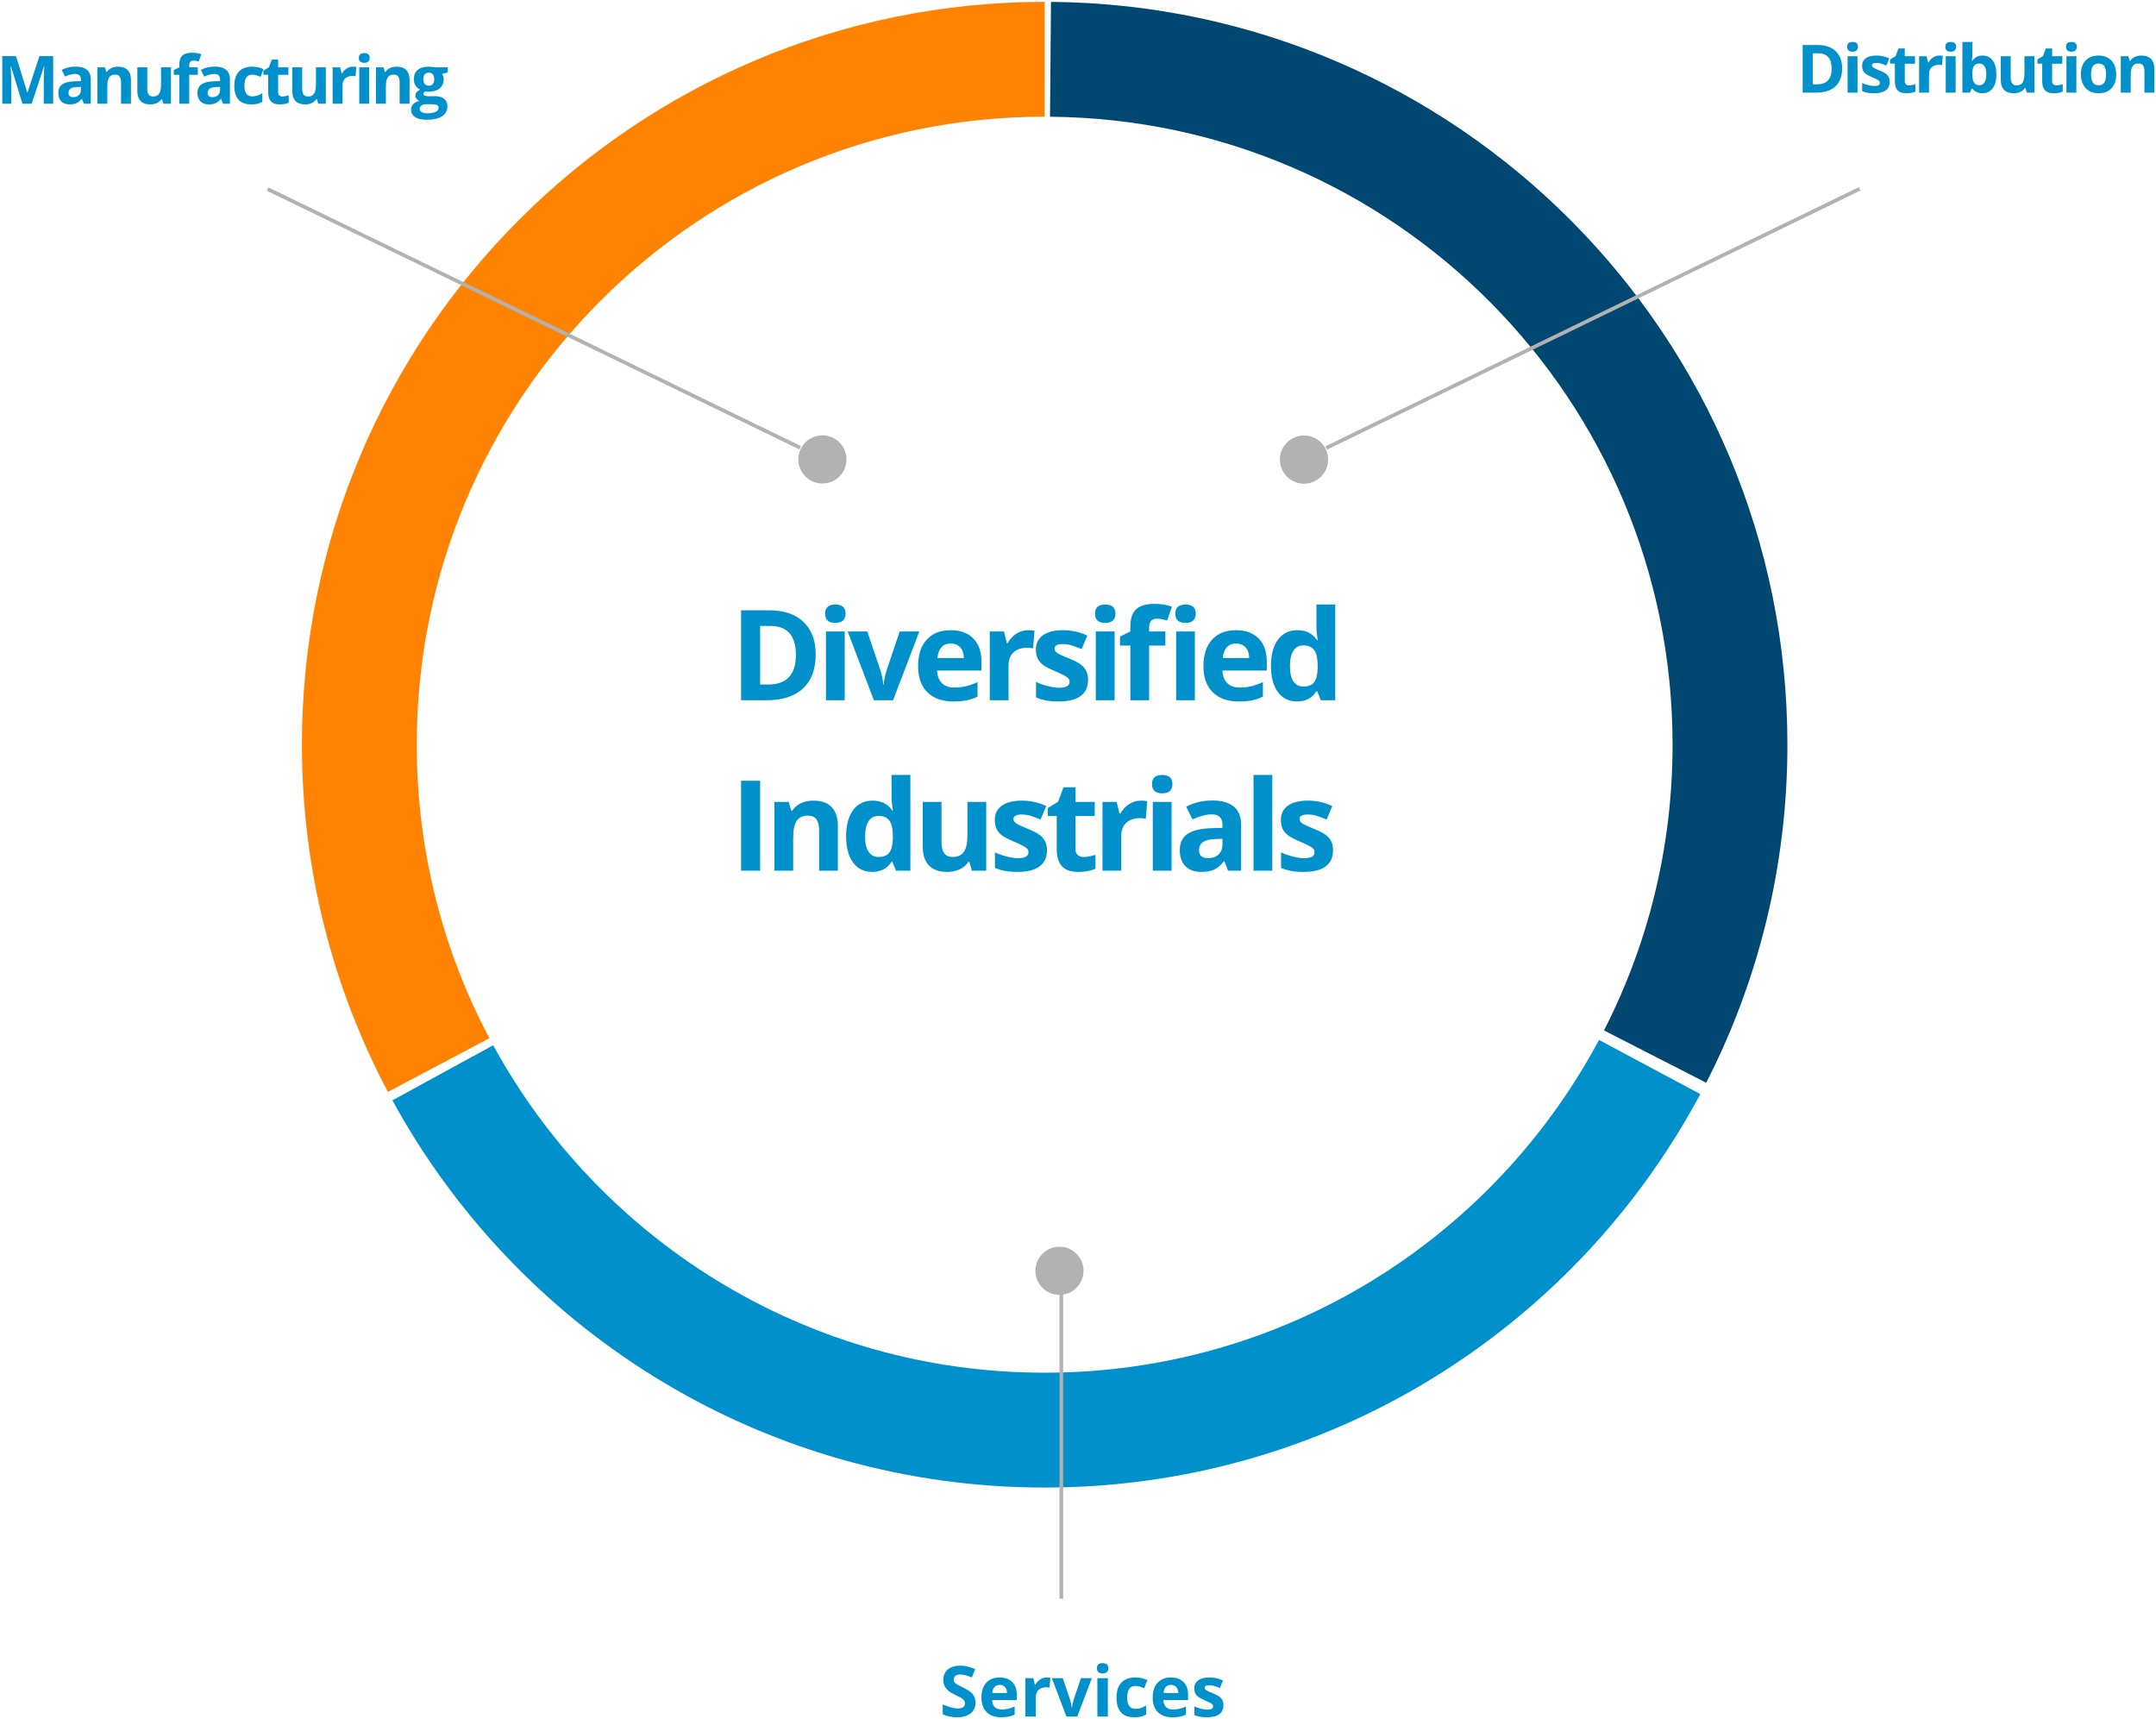 <svg xmlns="http://www.w3.org/2000/svg" width="582" viewBox="0 0 582 464" height="464"><g transform="translate(.617 11.324)" fill-rule="evenodd" fill="none"><g transform="translate(96.383 4.676)" stroke-width="31"><path stroke="#0091cd" d="m22.531 273.554c.503.92 1.013 1.836 1.531 2.747 31.813 55.957 91.968 93.699 160.938 93.699 70.199 0 131.266-39.099 162.612-96.709.235-.432.468-.864.7-1.298"></path><path stroke="#004771" d="m349.783 269.179c12.925-25.251 20.217-53.864 20.217-84.179 0-101.646-81.975-184.145-183.421-184.993"></path><path stroke="#ff8300" d="m185 0c-102.173 0-185 82.827-185 185 0 31.237 7.742 60.666 21.411 86.472"></path></g><g fill-rule="nonzero" fill="#0091cd"><path d="m2.435 16.676-.001-6.105c-.006-.721-.062-2.046-.166-3.976h.079l3.094 10.081h2.496l3.313-10.063h.079c-.07 1.617-.11 2.613-.119 2.988-.009.375-.013.706-.013.993v6.082h2.54v-12.85h-3.709l-3.226 9.826h-.053l-3.041-9.826h-3.709v12.85zm15.732.176c.768 0 1.39-.11 1.868-.33.478-.22.942-.614 1.393-1.182h.07l.519 1.336h1.872v-6.548c0-1.172-.352-2.045-1.055-2.619s-1.714-.861-3.032-.861c-1.377 0-2.631.296-3.762.888l.888 1.811c1.061-.475 1.983-.712 2.769-.712 1.02 0 1.529.498 1.529 1.494v.431l-1.705.053c-1.471.053-2.571.327-3.3.822s-1.094 1.264-1.094 2.307c0 .996.271 1.764.813 2.303.542.539 1.285.809 2.228.809zm1.011-1.96c-.867 0-1.301-.378-1.301-1.134 0-.527.19-.92.571-1.178.381-.258.961-.398 1.74-.422l1.037-.035v.809c0 .592-.186 1.066-.558 1.424-.372.357-.869.536-1.49.536zm9.167 1.784v-4.623c0-1.16.167-1.991.501-2.492.334-.501.876-.751 1.626-.751.551 0 .952.177 1.204.532.252.354.378.886.378 1.595v5.739h2.681v-6.407c0-1.166-.296-2.058-.888-2.676-.592-.618-1.459-.927-2.602-.927-.668 0-1.264.122-1.789.365-.524.243-.936.602-1.235 1.077h-.149l-.36-1.257h-2.048v9.826zm11.601.176c.674 0 1.274-.125 1.802-.374.527-.249.935-.602 1.222-1.059h.141l.36 1.257h2.057v-9.826h-2.681v4.623c0 1.16-.167 1.991-.501 2.492-.334.501-.876.751-1.626.751-.551 0-.952-.177-1.204-.532s-.378-.886-.378-1.595v-5.739h-2.681v6.407c0 1.16.293 2.049.879 2.667s1.456.927 2.61.927zm10.52-.176v-7.813h2.32v-2.013h-2.32v-.615c0-.352.085-.64.255-.866.17-.226.445-.338.826-.338.457 0 .955.085 1.494.255l.686-1.969c-.721-.275-1.544-.413-2.47-.413-1.213 0-2.095.258-2.646.773-.551.516-.826 1.333-.826 2.452v.721l-1.477.721v1.292h1.477v7.813zm5.264.176c.768 0 1.39-.11 1.868-.33.478-.22.942-.614 1.393-1.182h.07l.519 1.336h1.872v-6.548c0-1.172-.352-2.045-1.055-2.619s-1.714-.861-3.032-.861c-1.377 0-2.631.296-3.762.888l.888 1.811c1.061-.475 1.983-.712 2.769-.712 1.02 0 1.529.498 1.529 1.494v.431l-1.705.053c-1.471.053-2.571.327-3.3.822s-1.094 1.264-1.094 2.307c0 .996.271 1.764.813 2.303.542.539 1.285.809 2.228.809zm1.011-1.96c-.867 0-1.301-.378-1.301-1.134 0-.527.19-.92.571-1.178s.961-.398 1.74-.422l1.037-.035v.809c0 .592-.186 1.066-.558 1.424-.372.357-.869.536-1.49.536zm10.476 1.96c.674 0 1.232-.053 1.674-.158.442-.105.88-.296 1.314-.571v-2.294c-.439.293-.879.508-1.318.646s-.917.207-1.433.207c-1.395 0-2.092-.961-2.092-2.883 0-1.98.697-2.971 2.092-2.971.363 0 .727.054 1.09.163.363.108.756.248 1.178.417l.791-2.074c-.902-.445-1.922-.668-3.059-.668-1.553 0-2.745.441-3.577 1.323-.832.882-1.248 2.158-1.248 3.828 0 3.357 1.529 5.036 4.588 5.036zm7.646 0c.973 0 1.793-.149 2.461-.448v-1.995c-.656.205-1.219.308-1.688.308-.352 0-.634-.091-.848-.272-.214-.182-.321-.463-.321-.844v-4.737h2.751v-2.013h-2.751v-2.092h-1.714l-.773 2.074-1.477.896v1.134h1.283v4.737c0 1.084.245 1.897.734 2.439s1.27.813 2.342.813zm6.899 0c.674 0 1.274-.125 1.802-.374.527-.249.935-.602 1.222-1.059h.141l.36 1.257h2.057v-9.826h-2.681v4.623c0 1.16-.167 1.991-.501 2.492-.334.501-.876.751-1.626.751-.551 0-.952-.177-1.204-.532-.252-.354-.378-.886-.378-1.595v-5.739h-2.681v6.407c0 1.16.293 2.049.879 2.667s1.456.927 2.61.927zm10.09-.176v-5.001c0-.791.239-1.406.716-1.846.478-.439 1.144-.659 2-.659.311 0 .574.029.791.088l.202-2.514c-.24-.053-.542-.079-.905-.079-.609 0-1.173.168-1.692.505-.519.337-.93.781-1.235 1.332h-.132l-.396-1.652h-2.03v9.826zm5.853-11.048c.486 0 .851-.116 1.094-.347.243-.231.365-.555.365-.971 0-.873-.486-1.31-1.459-1.31-.973 0-1.459.437-1.459 1.31 0 .879.486 1.318 1.459 1.318zm1.336 11.048v-9.826h-2.681v9.826zm4.509 0v-4.623c0-1.16.167-1.991.501-2.492.334-.501.876-.751 1.626-.751.551 0 .952.177 1.204.532.252.354.378.886.378 1.595v5.739h2.681v-6.407c0-1.166-.296-2.058-.888-2.676-.592-.618-1.459-.927-2.602-.927-.668 0-1.264.122-1.789.365-.524.243-.936.602-1.235 1.077h-.149l-.36-1.257h-2.048v9.826zm11.039 4.324c1.793 0 3.168-.316 4.126-.949.958-.633 1.437-1.523 1.437-2.672 0-.896-.283-1.576-.848-2.039-.565-.463-1.387-.694-2.465-.694h-1.67c-.984 0-1.477-.193-1.477-.58 0-.258.138-.492.413-.703l.396.044.483.026c1.307 0 2.328-.294 3.063-.883.735-.589 1.103-1.411 1.103-2.465 0-.545-.141-1.037-.422-1.477l1.538-.396v-1.362h-3.428c-.105-.023-.347-.06-.725-.11-.378-.05-.705-.075-.98-.075-1.295 0-2.291.293-2.988.879-.697.586-1.046 1.415-1.046 2.487 0 .668.151 1.248.453 1.74.302.492.71.85 1.226 1.072-.41.24-.724.485-.94.734-.217.249-.325.561-.325.936 0 .299.103.582.308.848s.445.458.721.576c-.715.17-1.257.454-1.626.853-.369.398-.554.894-.554 1.485 0 .861.362 1.531 1.085 2.008s1.771.716 3.142.716zm.545-9.202c-.498 0-.869-.155-1.112-.466-.243-.311-.365-.732-.365-1.266 0-1.184.492-1.775 1.477-1.775.973 0 1.459.592 1.459 1.775 0 .533-.117.955-.352 1.266-.234.311-.604.466-1.107.466zm-.431 7.453c-.639 0-1.135-.105-1.49-.316s-.532-.501-.532-.87c0-.381.166-.687.497-.918s.743-.347 1.235-.347h1.389c.674 0 1.172.07 1.494.211.322.141.483.396.483.765 0 .457-.272.817-.817 1.081-.545.264-1.298.396-2.259.396z"></path><path d="m489.639 13.676c2.273 0 4.012-.562 5.216-1.688 1.204-1.125 1.806-2.745 1.806-4.86 0-1.986-.58-3.533-1.74-4.641-1.16-1.107-2.789-1.661-4.887-1.661h-4.034v12.85zm.255-2.25h-1.169v-8.367h1.45c2.438 0 3.656 1.38 3.656 4.14 0 2.818-1.312 4.228-3.938 4.228zm9.58-8.798c.486 0 .851-.116 1.094-.347s.365-.555.365-.971c0-.873-.486-1.31-1.459-1.31-.973 0-1.459.437-1.459 1.31 0 .879.486 1.318 1.459 1.318zm1.336 11.048v-9.826h-2.681v9.826zm4.491.176c1.395 0 2.442-.264 3.142-.791.7-.527 1.05-1.295 1.05-2.303 0-.486-.085-.905-.255-1.257s-.434-.662-.791-.932c-.357-.27-.92-.56-1.688-.87-.861-.346-1.419-.606-1.674-.782s-.382-.384-.382-.624c0-.428.396-.642 1.187-.642.445 0 .882.067 1.31.202.428.135.888.308 1.38.519l.809-1.934c-1.119-.516-2.271-.773-3.454-.773-1.242 0-2.202.239-2.878.716-.677.478-1.015 1.153-1.015 2.026 0 .51.081.939.242 1.288s.419.658.773.927.91.562 1.666.879c.527.223.949.417 1.266.584.316.167.539.316.668.448s.193.303.193.514c0 .562-.486.844-1.459.844-.475 0-1.024-.079-1.648-.237-.624-.158-1.185-.354-1.683-.589v2.215c.439.188.911.33 1.415.426s1.113.145 1.828.145zm8.666 0c.973 0 1.793-.149 2.461-.448v-1.995c-.656.205-1.219.308-1.688.308-.352 0-.634-.091-.848-.272s-.321-.463-.321-.844v-4.737h2.751v-2.013h-2.751v-2.092h-1.714l-.773 2.074-1.477.896v1.134h1.283v4.737c0 1.084.245 1.897.734 2.439s1.27.813 2.342.813zm6.143-.176v-5.001c0-.791.239-1.406.716-1.846.478-.439 1.144-.659 2-.659.311 0 .574.029.791.088l.202-2.514c-.24-.053-.542-.079-.905-.079-.609 0-1.173.168-1.692.505-.519.337-.93.781-1.235 1.332h-.132l-.396-1.652h-2.03v9.826zm5.853-11.048c.486 0 .851-.116 1.094-.347s.365-.555.365-.971c0-.873-.486-1.31-1.459-1.31-.973 0-1.459.437-1.459 1.31 0 .879.486 1.318 1.459 1.318zm1.336 11.048v-9.826h-2.681v9.826zm7.224.176c1.166 0 2.087-.445 2.764-1.336s1.015-2.147 1.015-3.771c0-1.576-.328-2.817-.984-3.722s-1.564-1.358-2.725-1.358c-1.23 0-2.159.486-2.786 1.459h-.105c.07-.891.105-1.538.105-1.942v-3.182h-2.681v13.676h2.048l.448-1.081h.185c.656.838 1.562 1.257 2.716 1.257zm-.756-2.171c-.68 0-1.176-.229-1.49-.686-.313-.457-.47-1.213-.47-2.268v-.29c.012-.938.17-1.61.475-2.017.305-.407.788-.611 1.45-.611.568 0 1.017.242 1.345.725s.492 1.208.492 2.175c0 .967-.163 1.704-.488 2.21-.325.507-.763.76-1.314.76zm9.202 2.171c.674 0 1.274-.125 1.802-.374.527-.249.935-.602 1.222-1.059h.141l.36 1.257h2.057v-9.826h-2.681v4.623c0 1.16-.167 1.991-.501 2.492-.334.501-.876.751-1.626.751-.551 0-.952-.177-1.204-.532-.252-.354-.378-.886-.378-1.595v-5.739h-2.681v6.407c0 1.16.293 2.049.879 2.667.586.618 1.456.927 2.61.927zm10.775 0c.973 0 1.793-.149 2.461-.448v-1.995c-.656.205-1.219.308-1.688.308-.352 0-.634-.091-.848-.272-.214-.182-.321-.463-.321-.844v-4.737h2.751v-2.013h-2.751v-2.092h-1.714l-.773 2.074-1.477.896v1.134h1.283v4.737c0 1.084.245 1.897.734 2.439.489.542 1.27.813 2.342.813zm4.807-11.224c.486 0 .851-.116 1.094-.347.243-.231.365-.555.365-.971 0-.873-.486-1.31-1.459-1.31s-1.459.437-1.459 1.31c0 .879.486 1.318 1.459 1.318zm1.336 11.048v-9.826h-2.681v9.826zm5.968.176c1.506 0 2.681-.451 3.524-1.354.844-.902 1.266-2.153 1.266-3.753 0-1.031-.193-1.931-.58-2.698-.387-.768-.94-1.356-1.661-1.767s-1.553-.615-2.496-.615c-1.518 0-2.695.445-3.533 1.336-.838.891-1.257 2.139-1.257 3.744 0 1.031.193 1.934.58 2.707s.94 1.367 1.661 1.78 1.553.62 2.496.62zm.035-2.153c-.721 0-1.241-.249-1.56-.747s-.479-1.233-.479-2.206c0-.979.158-1.709.475-2.193.316-.483.832-.725 1.547-.725.721 0 1.239.243 1.556.729.316.486.475 1.216.475 2.188 0 .979-.157 1.715-.47 2.21-.313.495-.828.743-1.542.743zm8.666 1.978v-4.623c0-1.16.167-1.991.501-2.492.334-.501.876-.751 1.626-.751.551 0 .952.177 1.204.532.252.354.378.886.378 1.595v5.739h2.681v-6.407c0-1.166-.296-2.058-.888-2.676-.592-.618-1.459-.927-2.602-.927-.668 0-1.264.122-1.789.365-.524.243-.936.602-1.235 1.077h-.149l-.36-1.257h-2.048v9.826z"></path><path d="m206.311 177.676c4.294 0 7.579-1.062 9.853-3.188s3.412-5.185 3.412-9.181c0-3.752-1.096-6.674-3.287-8.766s-5.268-3.138-9.23-3.138h-7.62v24.271zm.481-4.25h-2.208v-15.805h2.739c4.604 0 6.906 2.606 6.906 7.819 0 5.324-2.479 7.985-7.438 7.985zm18.095-16.618c.919 0 1.608-.219 2.067-.656.459-.437.689-1.049.689-1.834 0-1.649-.919-2.474-2.756-2.474-1.837 0-2.756.825-2.756 2.474 0 1.66.919 2.49 2.756 2.49zm2.523 20.868v-18.561h-5.063v18.561zm13.065 0 7.072-18.561h-5.296l-3.569 10.575c-.443 1.472-.692 2.739-.747 3.802h-.1c-.1-1.195-.349-2.463-.747-3.802l-3.586-10.575h-5.296l7.072 18.561zm16.269.332c1.45 0 2.678-.108 3.686-.324 1.007-.216 1.953-.545 2.839-.988v-3.918c-1.085.509-2.125.88-3.121 1.112-.996.232-2.053.349-3.171.349-1.439 0-2.557-.404-3.354-1.212-.797-.808-1.223-1.931-1.278-3.37h11.97v-2.457c0-2.634-.73-4.698-2.191-6.192-1.461-1.494-3.503-2.241-6.126-2.241-2.745 0-4.895.849-6.45 2.548-1.555 1.699-2.333 4.103-2.333 7.213 0 3.021.841 5.357 2.523 7.006 1.682 1.649 4.018 2.474 7.006 2.474zm2.822-11.721h-7.105c.089-1.251.437-2.216 1.046-2.897s1.45-1.021 2.523-1.021c1.074 0 1.926.34 2.557 1.021.631.681.957 1.646.979 2.897zm12.069 11.389v-9.446c0-1.494.451-2.656 1.353-3.486s2.161-1.245 3.777-1.245c.587 0 1.085.055 1.494.166l.382-4.748c-.454-.1-1.024-.149-1.71-.149-1.151 0-2.216.318-3.196.955-.979.636-1.757 1.475-2.333 2.515h-.249l-.747-3.121h-3.835v18.561zm13.547.332c2.634 0 4.612-.498 5.935-1.494 1.323-.996 1.984-2.446 1.984-4.35 0-.919-.16-1.71-.481-2.374-.321-.664-.819-1.251-1.494-1.76-.675-.509-1.738-1.057-3.188-1.644-1.627-.653-2.681-1.146-3.163-1.478-.481-.332-.722-.725-.722-1.179 0-.808.747-1.212 2.241-1.212.841 0 1.666.127 2.474.382.808.255 1.677.581 2.606.979l1.527-3.652c-2.114-.974-4.289-1.461-6.524-1.461-2.346 0-4.159.451-5.437 1.353-1.278.902-1.917 2.178-1.917 3.827 0 .963.152 1.774.457 2.432s.791 1.242 1.461 1.751c.67.509 1.718 1.062 3.146 1.66.996.421 1.793.789 2.391 1.104.598.315 1.018.598 1.262.847.243.249.365.573.365.971 0 1.062-.919 1.594-2.756 1.594-.896 0-1.934-.149-3.113-.448-1.179-.299-2.238-.67-3.179-1.112v4.184c.83.354 1.721.623 2.673.805s2.103.274 3.453.274zm12.55-21.2c.919 0 1.608-.219 2.067-.656.459-.437.689-1.049.689-1.834 0-1.649-.919-2.474-2.756-2.474s-2.756.825-2.756 2.474c0 1.66.919 2.49 2.756 2.49zm2.523 20.868v-18.561h-5.063v18.561zm9.33 0v-14.759h4.383v-3.802h-4.383v-1.162c0-.664.16-1.209.481-1.635.321-.426.841-.639 1.561-.639.863 0 1.804.16 2.822.481l1.295-3.719c-1.361-.52-2.916-.78-4.665-.78-2.291 0-3.957.487-4.997 1.461-1.04.974-1.561 2.518-1.561 4.632v1.361l-2.789 1.361v2.44h2.789v14.759zm9.828-20.868c.919 0 1.608-.219 2.067-.656.459-.437.689-1.049.689-1.834 0-1.649-.919-2.474-2.756-2.474-1.837 0-2.756.825-2.756 2.474 0 1.66.919 2.49 2.756 2.49zm2.523 20.868v-18.561h-5.063v18.561zm11.837.332c1.45 0 2.678-.108 3.686-.324 1.007-.216 1.953-.545 2.839-.988v-3.918c-1.085.509-2.125.88-3.121 1.112s-2.053.349-3.171.349c-1.439 0-2.557-.404-3.354-1.212-.797-.808-1.223-1.931-1.278-3.37h11.97v-2.457c0-2.634-.73-4.698-2.191-6.192-1.461-1.494-3.503-2.241-6.126-2.241-2.745 0-4.895.849-6.45 2.548-1.555 1.699-2.333 4.103-2.333 7.213 0 3.021.841 5.357 2.523 7.006 1.682 1.649 4.018 2.474 7.006 2.474zm2.822-11.721h-7.105c.089-1.251.437-2.216 1.046-2.897s1.45-1.021 2.523-1.021c1.074 0 1.926.34 2.557 1.021.631.681.957 1.646.979 2.897zm12.882 11.721c2.357 0 4.112-.913 5.263-2.739h.216l.979 2.407h3.885v-25.832h-5.08v5.943c0 1.085.127 2.319.382 3.702h-.166c-1.229-1.815-3.01-2.723-5.346-2.723-2.225 0-3.971.849-5.238 2.548-1.267 1.699-1.901 4.07-1.901 7.114 0 2.999.623 5.346 1.868 7.039 1.245 1.693 2.958 2.54 5.138 2.54zm1.776-4.034c-1.173 0-2.075-.457-2.706-1.37-.631-.913-.946-2.283-.946-4.109s.313-3.218.938-4.175c.625-.957 1.502-1.436 2.631-1.436 1.383 0 2.382.432 2.997 1.295.614.863.921 2.291.921 4.283v.548c-.055 1.804-.385 3.082-.988 3.835-.603.753-1.552 1.129-2.847 1.129zm-146.672 49.702v-24.271h-5.146v24.271zm8.915 0v-8.732c0-2.191.315-3.76.946-4.707.631-.946 1.655-1.419 3.071-1.419 1.04 0 1.799.335 2.274 1.004.476.67.714 1.674.714 3.013v10.841h5.063v-12.103c0-2.202-.559-3.888-1.677-5.055-1.118-1.168-2.756-1.751-4.914-1.751-1.262 0-2.388.23-3.378.689-.991.459-1.768 1.137-2.333 2.034h-.282l-.681-2.374h-3.868v18.561zm21.299.332c2.357 0 4.112-.913 5.263-2.739h.216l.979 2.407h3.885v-25.832h-5.08v5.943c0 1.085.127 2.319.382 3.702h-.166c-1.229-1.815-3.01-2.723-5.346-2.723-2.225 0-3.971.849-5.238 2.548-1.267 1.699-1.901 4.07-1.901 7.114 0 2.999.623 5.346 1.868 7.039 1.245 1.693 2.958 2.54 5.138 2.54zm1.776-4.034c-1.173 0-2.075-.457-2.706-1.37-.631-.913-.946-2.283-.946-4.109s.313-3.218.938-4.175c.625-.957 1.502-1.436 2.631-1.436 1.383 0 2.382.432 2.997 1.295.614.863.921 2.291.921 4.283v.548c-.055 1.804-.385 3.082-.988 3.835-.603.753-1.552 1.129-2.847 1.129zm18.494 4.034c1.273 0 2.407-.235 3.403-.706s1.765-1.137 2.308-2h.266l.681 2.374h3.885v-18.561h-5.063v8.732c0 2.191-.315 3.76-.946 4.707-.631.946-1.655 1.419-3.071 1.419-1.04 0-1.799-.335-2.274-1.004-.476-.67-.714-1.674-.714-3.013v-10.841h-5.063v12.103c0 2.191.553 3.871 1.66 5.039 1.107 1.168 2.75 1.751 4.931 1.751zm19.025 0c2.634 0 4.612-.498 5.935-1.494s1.984-2.446 1.984-4.35c0-.919-.16-1.71-.481-2.374-.321-.664-.819-1.251-1.494-1.76-.675-.509-1.738-1.057-3.188-1.644-1.627-.653-2.681-1.146-3.163-1.478-.481-.332-.722-.725-.722-1.179 0-.808.747-1.212 2.241-1.212.841 0 1.666.127 2.474.382.808.255 1.677.581 2.606.979l1.527-3.652c-2.114-.974-4.289-1.461-6.524-1.461-2.346 0-4.159.451-5.437 1.353s-1.917 2.178-1.917 3.827c0 .963.152 1.774.457 2.432s.791 1.242 1.461 1.751c.67.509 1.718 1.062 3.146 1.66.996.421 1.793.789 2.391 1.104s1.018.598 1.262.847c.243.249.365.573.365.971 0 1.062-.919 1.594-2.756 1.594-.896 0-1.934-.149-3.113-.448s-2.238-.67-3.179-1.112v4.184c.83.354 1.721.623 2.673.805s2.103.274 3.453.274zm16.369 0c1.837 0 3.387-.282 4.648-.847v-3.769c-1.24.387-2.302.581-3.188.581-.664 0-1.198-.172-1.602-.515-.404-.343-.606-.874-.606-1.594v-8.948h5.196v-3.802h-5.196v-3.951h-3.237l-1.461 3.918-2.789 1.693v2.142h2.424v8.948c0 2.048.462 3.583 1.386 4.607.924 1.024 2.399 1.536 4.424 1.536zm11.604-.332v-9.446c0-1.494.451-2.656 1.353-3.486s2.161-1.245 3.777-1.245c.587 0 1.085.055 1.494.166l.382-4.748c-.454-.1-1.024-.149-1.71-.149-1.151 0-2.216.318-3.196.955-.979.636-1.757 1.475-2.333 2.515h-.249l-.747-3.121h-3.835v18.561zm11.056-20.868c.919 0 1.608-.219 2.067-.656.459-.437.689-1.049.689-1.834 0-1.649-.919-2.474-2.756-2.474-1.837 0-2.756.825-2.756 2.474 0 1.66.919 2.49 2.756 2.49zm2.523 20.868v-18.561h-5.063v18.561zm7.968.332c1.45 0 2.626-.208 3.528-.623.902-.415 1.779-1.159 2.631-2.233h.133l.979 2.523h3.536v-12.368c0-2.214-.664-3.863-1.992-4.947-1.328-1.085-3.237-1.627-5.728-1.627-2.601 0-4.969.559-7.105 1.677l1.677 3.42c2.003-.896 3.746-1.345 5.229-1.345 1.926 0 2.889.941 2.889 2.822v.813l-3.221.1c-2.778.1-4.856.617-6.234 1.552-1.378.935-2.067 2.388-2.067 4.358 0 1.882.512 3.331 1.536 4.35s2.427 1.527 4.208 1.527zm1.909-3.702c-1.638 0-2.457-.714-2.457-2.142 0-.996.36-1.738 1.079-2.225s1.815-.753 3.287-.797l1.959-.066v1.527c0 1.118-.351 2.014-1.054 2.689-.703.675-1.641 1.013-2.814 1.013zm17.315 3.37v-25.832h-5.063v25.832zm8.483.332c2.634 0 4.612-.498 5.935-1.494s1.984-2.446 1.984-4.35c0-.919-.16-1.71-.481-2.374-.321-.664-.819-1.251-1.494-1.76-.675-.509-1.738-1.057-3.188-1.644-1.627-.653-2.681-1.146-3.163-1.478-.481-.332-.722-.725-.722-1.179 0-.808.747-1.212 2.241-1.212.841 0 1.666.127 2.474.382.808.255 1.677.581 2.606.979l1.527-3.652c-2.114-.974-4.289-1.461-6.524-1.461-2.346 0-4.159.451-5.437 1.353s-1.917 2.178-1.917 3.827c0 .963.152 1.774.457 2.432s.791 1.242 1.461 1.751c.67.509 1.718 1.062 3.146 1.66.996.421 1.793.789 2.391 1.104s1.018.598 1.262.847c.243.249.365.573.365.971 0 1.062-.919 1.594-2.756 1.594-.896 0-1.934-.149-3.113-.448s-2.238-.67-3.179-1.112v4.184c.83.354 1.721.623 2.673.805s2.103.274 3.453.274z"></path><path d="m257.713 452.186c1.571 0 2.797-.353 3.678-1.058.881-.705 1.322-1.67 1.322-2.895 0-.884-.235-1.631-.705-2.24s-1.339-1.217-2.607-1.823c-.959-.458-1.566-.775-1.823-.951-.257-.176-.444-.359-.561-.547s-.176-.41-.176-.663c0-.408.145-.739.436-.993.291-.254.708-.38 1.252-.38.458 0 .923.059 1.396.176.473.118 1.072.325 1.795.622l.928-2.236c-.699-.303-1.368-.538-2.009-.705-.64-.167-1.313-.25-2.018-.25-1.435 0-2.559.343-3.372 1.03-.813.687-1.22 1.63-1.22 2.83 0 .637.124 1.194.371 1.67s.578.894.993 1.252c.414.359 1.036.733 1.865 1.123.884.421 1.47.727 1.758.918.288.192.506.391.654.598.148.207.223.444.223.71 0 .476-.169.835-.506 1.076-.337.241-.821.362-1.452.362-.526 0-1.106-.083-1.74-.25-.634-.167-1.409-.455-2.324-.863v2.672c1.113.544 2.394.816 3.841.816zm11.931 0c.81 0 1.497-.06 2.06-.181.563-.121 1.092-.305 1.586-.552v-2.189c-.606.285-1.188.492-1.744.622-.557.13-1.147.195-1.772.195-.804 0-1.429-.226-1.874-.677-.445-.451-.683-1.079-.714-1.883h6.689v-1.373c0-1.472-.408-2.625-1.225-3.46s-1.958-1.252-3.423-1.252c-1.534 0-2.735.475-3.604 1.424-.869.949-1.303 2.293-1.303 4.031 0 1.688.47 2.993 1.41 3.915.94.922 2.245 1.382 3.915 1.382zm1.577-6.55h-3.971c.049-.699.244-1.239.584-1.619.34-.38.81-.571 1.41-.571s1.076.19 1.429.571.535.92.547 1.619zm7.784 6.364v-5.279c0-.835.252-1.484.756-1.948s1.208-.696 2.111-.696c.328 0 .606.031.835.093l.213-2.653c-.254-.056-.572-.083-.956-.083-.643 0-1.239.178-1.786.533-.547.356-.982.824-1.303 1.406h-.139l-.417-1.744h-2.143v10.372zm11.17 0 3.952-10.372h-2.959l-1.995 5.91c-.247.823-.387 1.531-.417 2.125h-.056c-.056-.668-.195-1.376-.417-2.125l-2.004-5.91h-2.959l3.952 10.372zm6.856-11.662c.513 0 .898-.122 1.155-.366.257-.244.385-.586.385-1.025 0-.922-.513-1.382-1.54-1.382-1.027 0-1.54.461-1.54 1.382 0 .928.513 1.392 1.54 1.392zm1.41 11.662v-10.372h-2.83v10.372zm7.181.186c.711 0 1.3-.056 1.767-.167.467-.111.929-.312 1.387-.603v-2.421c-.464.309-.928.537-1.392.682s-.968.218-1.512.218c-1.472 0-2.208-1.014-2.208-3.043 0-2.09.736-3.136 2.208-3.136.383 0 .767.057 1.15.172.383.114.798.261 1.243.441l.835-2.189c-.952-.47-2.029-.705-3.229-.705-1.639 0-2.898.465-3.776 1.396s-1.317 2.278-1.317 4.04c0 3.544 1.614 5.316 4.843 5.316zm10.251 0c.81 0 1.497-.06 2.06-.181.563-.121 1.092-.305 1.586-.552v-2.189c-.606.285-1.188.492-1.744.622-.557.13-1.147.195-1.772.195-.804 0-1.429-.226-1.874-.677-.445-.451-.683-1.079-.714-1.883h6.689v-1.373c0-1.472-.408-2.625-1.225-3.46s-1.958-1.252-3.423-1.252c-1.534 0-2.735.475-3.604 1.424-.869.949-1.303 2.293-1.303 4.031 0 1.688.47 2.993 1.41 3.915.94.922 2.245 1.382 3.915 1.382zm-2.394-6.55c.049-.699.244-1.239.584-1.619.34-.38.81-.571 1.41-.571s1.076.19 1.429.571.535.92.547 1.619zm11.736 6.55c1.472 0 2.578-.278 3.317-.835s1.109-1.367 1.109-2.431c0-.513-.09-.956-.269-1.327-.179-.371-.458-.699-.835-.983-.377-.285-.971-.591-1.781-.918-.909-.365-1.498-.64-1.767-.826s-.404-.405-.404-.659c0-.451.417-.677 1.252-.677.47 0 .931.071 1.382.213s.937.325 1.457.547l.854-2.041c-1.181-.544-2.397-.816-3.646-.816-1.311 0-2.324.252-3.038.756-.714.504-1.072 1.217-1.072 2.138 0 .538.085.991.255 1.359.17.368.442.694.816.979.374.285.96.594 1.758.928.557.235 1.002.441 1.336.617.334.176.569.334.705.473.136.139.204.32.204.543 0 .594-.513.891-1.54.891-.501 0-1.081-.083-1.74-.25-.659-.167-1.251-.374-1.777-.622v2.338c.464.198.962.348 1.494.45.532.102 1.175.153 1.93.153z"></path></g><g stroke="#b2b2b2"><g fill="#b2b2b2"><circle r="6" cy="112.676" cx="221.383"></circle><circle r="6" cy="331.676" cx="285.383"></circle><path d="m285.883 337.176v83"></path></g><path d="m215.383 109.529-143.773-69.83"></path><circle transform="matrix(-1 0 0 1 702.783 0)" r="6.009" fill="#b2b2b2" cy="112.725" cx="351.392"></circle><path transform="matrix(-1 0 0 1 858.783 0)" d="m501.383 109.573-143.983-69.932"></path></g></g></svg>